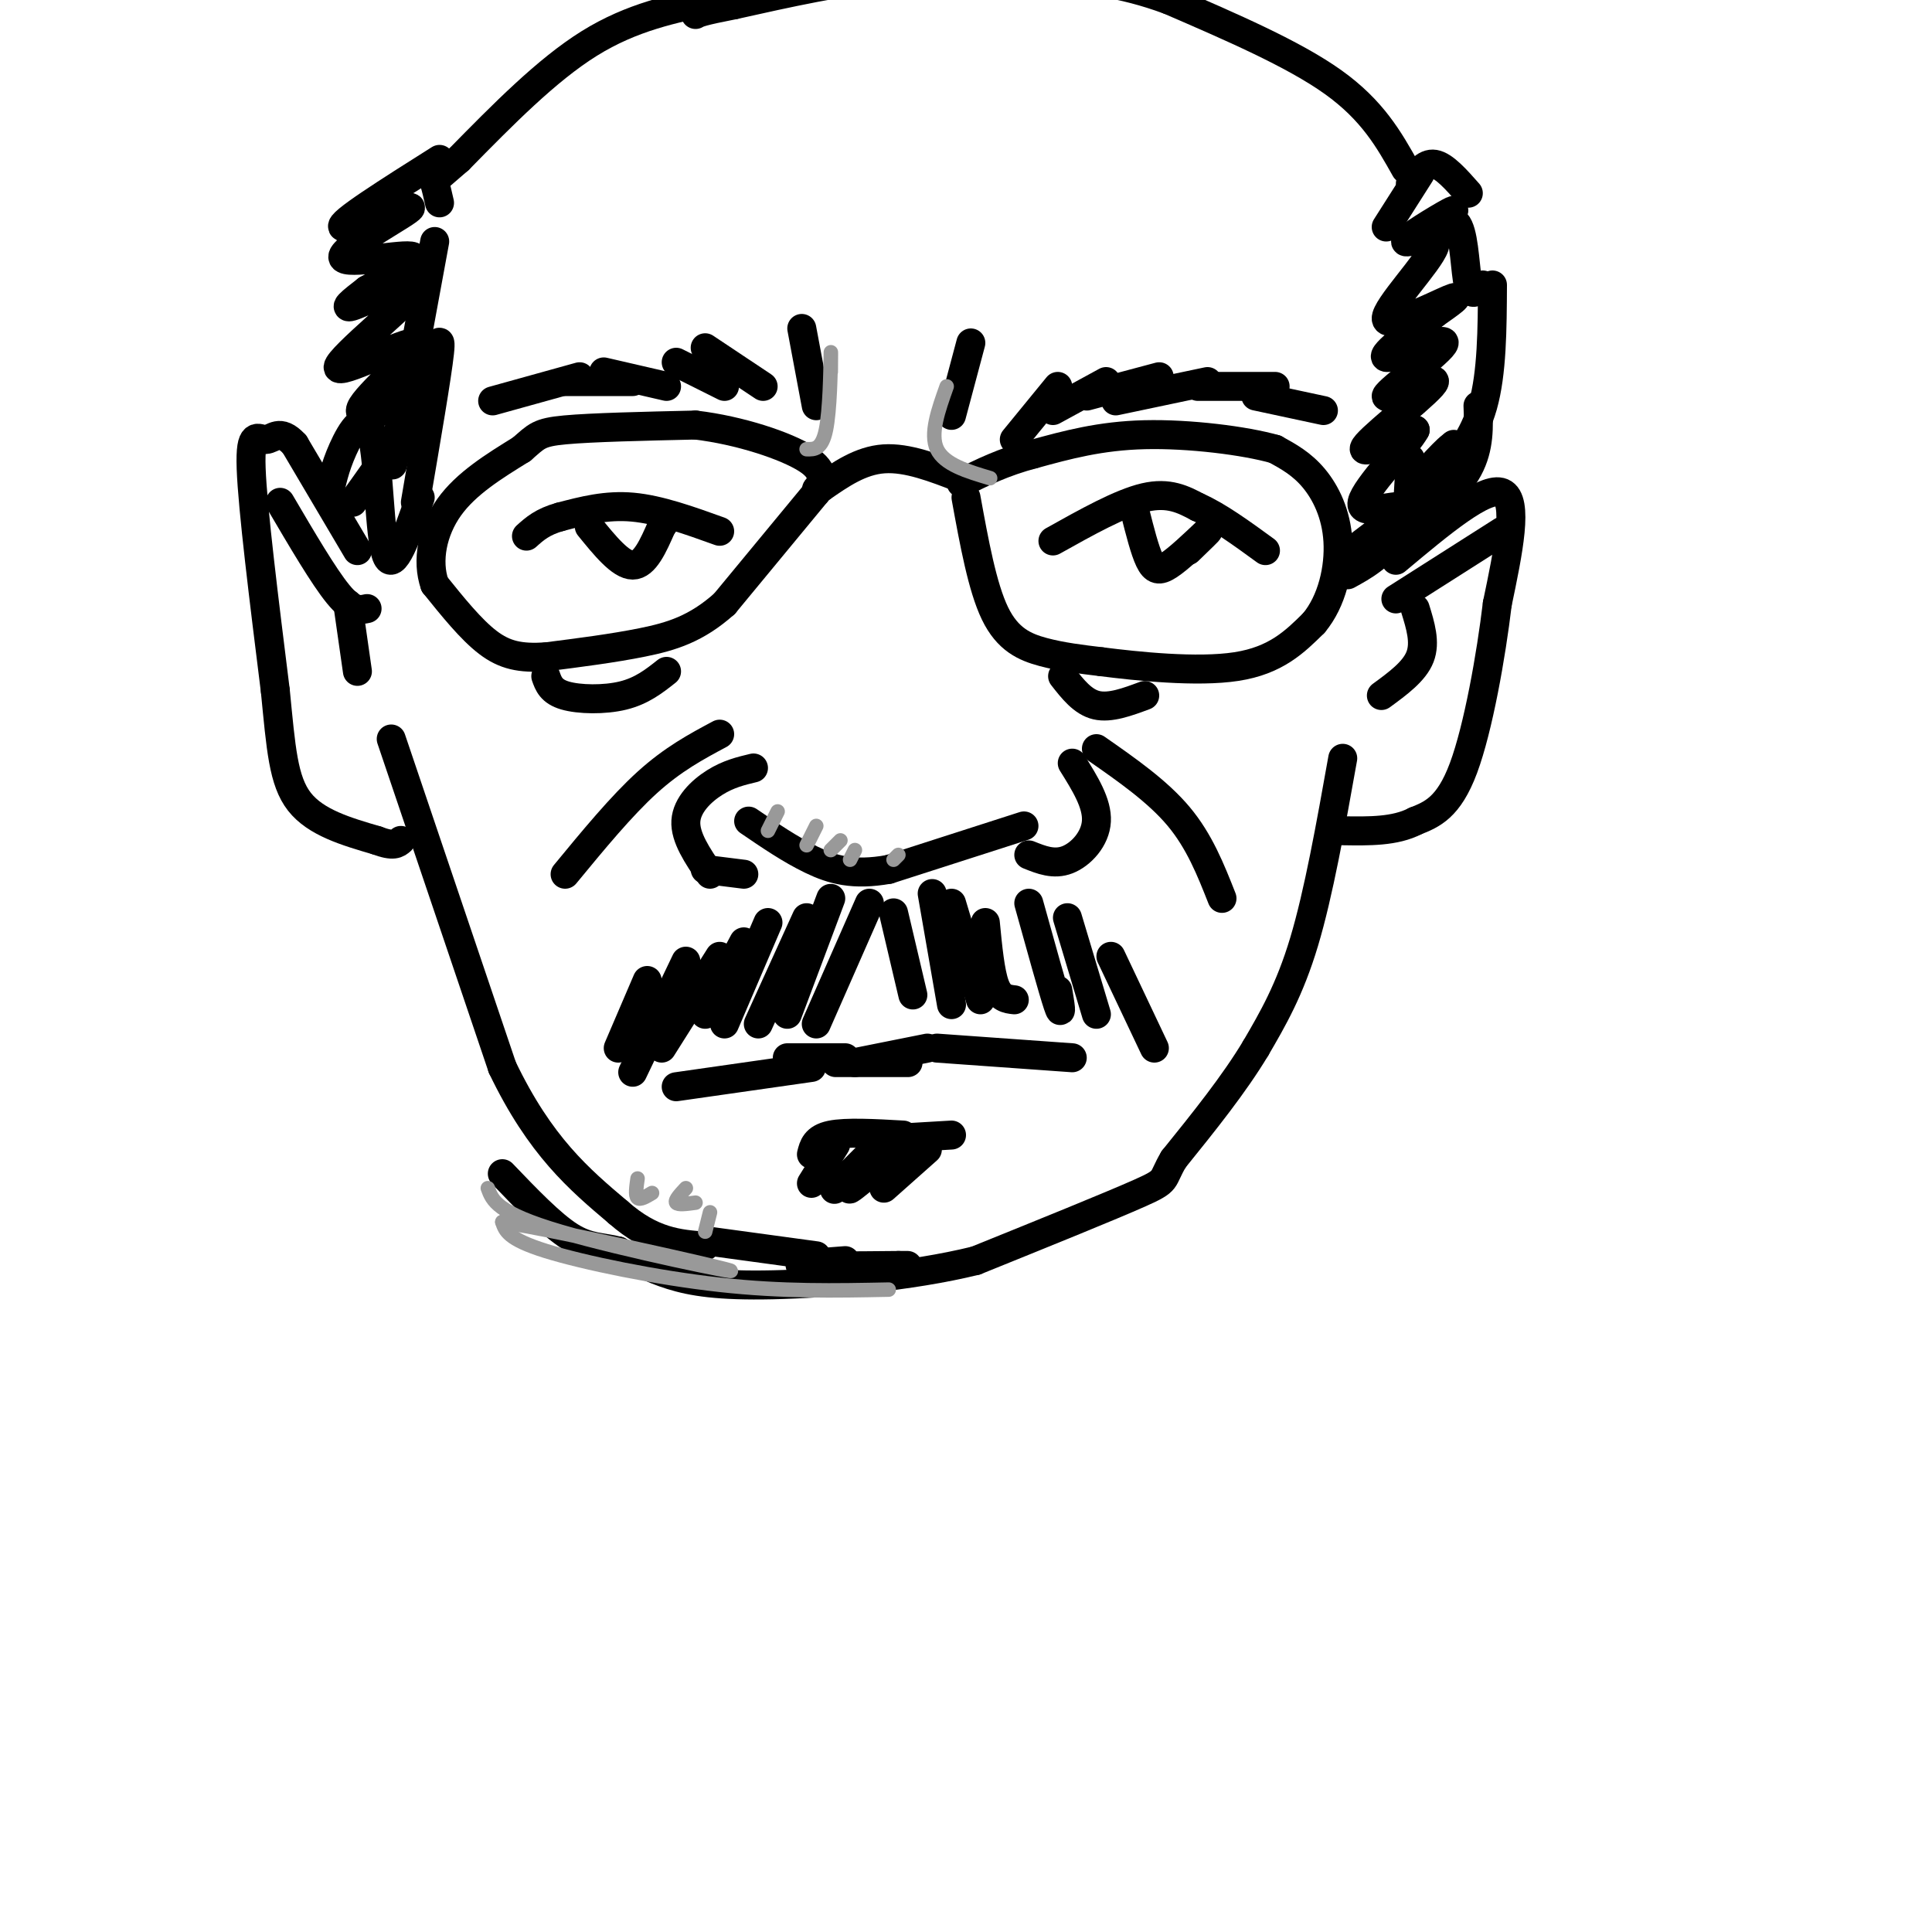 <svg viewBox='0 0 400 400' version='1.1' xmlns='http://www.w3.org/2000/svg' xmlns:xlink='http://www.w3.org/1999/xlink'><g fill='none' stroke='#000000' stroke-width='6' stroke-linecap='round' stroke-linejoin='round'><path d='M180,187c0.000,0.000 -11.000,25.000 -11,25'/><path d='M172,186c0.000,0.000 -9.000,24.000 -9,24'/><path d='M167,190c0.000,0.000 -10.000,22.000 -10,22'/><path d='M159,191c0.000,0.000 -9.000,21.000 -9,21'/><path d='M154,195c0.000,0.000 -8.000,15.000 -8,15'/><path d='M149,198c0.000,0.000 -12.000,19.000 -12,19'/><path d='M142,199c0.000,0.000 -11.000,23.000 -11,23'/><path d='M134,203c0.000,0.000 -6.000,14.000 -6,14'/><path d='M185,189c0.000,0.000 4.000,17.000 4,17'/><path d='M193,185c0.000,0.000 4.000,23.000 4,23'/><path d='M197,187c0.000,0.000 6.000,20.000 6,20'/><path d='M204,191c0.500,5.167 1.000,10.333 2,13c1.000,2.667 2.500,2.833 4,3'/><path d='M213,187c2.500,9.000 5.000,18.000 6,21c1.000,3.000 0.500,0.000 0,-3'/><path d='M221,190c0.000,0.000 6.000,20.000 6,20'/><path d='M230,198c0.000,0.000 9.000,19.000 9,19'/><path d='M222,158c2.600,4.156 5.200,8.311 5,12c-0.200,3.689 -3.200,6.911 -6,8c-2.800,1.089 -5.400,0.044 -8,-1'/><path d='M212,171c0.000,0.000 -28.000,9.000 -28,9'/><path d='M184,180c-7.333,1.311 -11.667,0.089 -16,-2c-4.333,-2.089 -8.667,-5.044 -13,-8'/><path d='M156,159c-2.600,0.622 -5.200,1.244 -8,3c-2.800,1.756 -5.800,4.644 -6,8c-0.200,3.356 2.400,7.178 5,11'/><path d='M146,180c0.000,0.000 8.000,1.000 8,1'/><path d='M200,103c1.689,9.289 3.378,18.578 6,24c2.622,5.422 6.178,6.978 10,8c3.822,1.022 7.911,1.511 12,2'/><path d='M228,137c7.378,0.933 19.822,2.267 28,1c8.178,-1.267 12.089,-5.133 16,-9'/><path d='M272,129c3.810,-4.536 5.333,-11.375 5,-17c-0.333,-5.625 -2.524,-10.036 -5,-13c-2.476,-2.964 -5.238,-4.482 -8,-6'/><path d='M264,93c-6.222,-1.778 -17.778,-3.222 -27,-3c-9.222,0.222 -16.111,2.111 -23,4'/><path d='M214,94c-6.333,1.667 -10.667,3.833 -15,6'/><path d='M199,99c-5.583,-2.167 -11.167,-4.333 -16,-4c-4.833,0.333 -8.917,3.167 -13,6'/><path d='M170,101c-2.000,0.833 -0.500,-0.083 1,-1'/><path d='M169,102c0.000,0.000 -19.000,23.000 -19,23'/><path d='M150,125c-5.844,5.222 -10.956,6.778 -17,8c-6.044,1.222 -13.022,2.111 -20,3'/><path d='M113,136c-5.289,0.333 -8.511,-0.333 -12,-3c-3.489,-2.667 -7.244,-7.333 -11,-12'/><path d='M90,121c-1.711,-4.889 -0.489,-11.111 3,-16c3.489,-4.889 9.244,-8.444 15,-12'/><path d='M108,93c3.133,-2.711 3.467,-3.489 9,-4c5.533,-0.511 16.267,-0.756 27,-1'/><path d='M144,88c9.222,1.089 18.778,4.311 23,7c4.222,2.689 3.111,4.844 2,7'/><path d='M218,112c7.000,-3.917 14.000,-7.833 19,-9c5.000,-1.167 8.000,0.417 11,2'/><path d='M248,105c4.167,1.833 9.083,5.417 14,9'/><path d='M235,106c1.000,3.956 2.000,7.911 3,10c1.000,2.089 2.000,2.311 4,1c2.000,-1.311 5.000,-4.156 8,-7'/><path d='M250,110c0.667,-0.500 -1.667,1.750 -4,4'/><path d='M149,110c-6.250,-2.250 -12.500,-4.500 -18,-5c-5.500,-0.500 -10.250,0.750 -15,2'/><path d='M116,107c-3.667,1.000 -5.333,2.500 -7,4'/><path d='M122,109c3.250,4.000 6.500,8.000 9,8c2.500,0.000 4.250,-4.000 6,-8'/><path d='M137,109c1.000,-1.333 0.500,-0.667 0,0'/><path d='M138,139c-2.556,2.022 -5.111,4.044 -9,5c-3.889,0.956 -9.111,0.844 -12,0c-2.889,-0.844 -3.444,-2.422 -4,-4'/><path d='M220,140c2.083,2.667 4.167,5.333 7,6c2.833,0.667 6.417,-0.667 10,-2'/><path d='M210,91c0.000,0.000 9.000,-11.000 9,-11'/><path d='M218,85c0.000,0.000 11.000,-6.000 11,-6'/><path d='M225,82c0.000,0.000 15.000,-4.000 15,-4'/><path d='M231,83c0.000,0.000 19.000,-4.000 19,-4'/><path d='M248,80c0.000,0.000 16.000,0.000 16,0'/><path d='M260,82c0.000,0.000 14.000,3.000 14,3'/><path d='M158,80c0.000,0.000 -12.000,-8.000 -12,-8'/><path d='M150,80c0.000,0.000 -10.000,-5.000 -10,-5'/><path d='M138,80c0.000,0.000 -13.000,-3.000 -13,-3'/><path d='M131,79c0.000,0.000 -14.000,0.000 -14,0'/><path d='M120,78c0.000,0.000 -18.000,5.000 -18,5'/><path d='M177,220c0.000,0.000 15.000,-3.000 15,-3'/><path d='M188,220c0.000,0.000 -15.000,0.000 -15,0'/><path d='M175,219c0.000,0.000 -12.000,0.000 -12,0'/><path d='M168,221c0.000,0.000 -28.000,4.000 -28,4'/><path d='M194,217c0.000,0.000 28.000,2.000 28,2'/><path d='M149,152c-4.833,2.583 -9.667,5.167 -15,10c-5.333,4.833 -11.167,11.917 -17,19'/><path d='M227,155c6.333,4.417 12.667,8.833 17,14c4.333,5.167 6.667,11.083 9,17'/><path d='M180,236c0.000,0.000 17.000,-1.000 17,-1'/><path d='M187,235c-5.917,-0.333 -11.833,-0.667 -15,0c-3.167,0.667 -3.583,2.333 -4,4'/><path d='M173,237c0.000,0.000 -5.000,8.000 -5,8'/><path d='M180,239c-3.083,3.083 -6.167,6.167 -7,7c-0.833,0.833 0.583,-0.583 2,-2'/><path d='M184,238c-3.667,3.583 -7.333,7.167 -8,8c-0.667,0.833 1.667,-1.083 4,-3'/><path d='M192,238c0.000,0.000 -9.000,8.000 -9,8'/><path d='M201,71c0.000,0.000 -4.000,15.000 -4,15'/><path d='M166,68c0.000,0.000 3.000,16.000 3,16'/><path d='M289,116c9.250,-7.750 18.500,-15.500 22,-14c3.500,1.500 1.250,12.250 -1,23'/><path d='M310,125c-1.267,10.644 -3.933,25.756 -7,34c-3.067,8.244 -6.533,9.622 -10,11'/><path d='M293,170c-4.167,2.167 -9.583,2.083 -15,2'/><path d='M278,157c-2.500,14.000 -5.000,28.000 -8,38c-3.000,10.000 -6.500,16.000 -10,22'/><path d='M260,217c-4.500,7.500 -10.750,15.250 -17,23'/><path d='M243,240c-2.689,4.511 -0.911,4.289 -7,7c-6.089,2.711 -20.044,8.356 -34,14'/><path d='M202,261c-13.643,3.357 -30.750,4.750 -42,5c-11.250,0.250 -16.643,-0.643 -21,-2c-4.357,-1.357 -7.679,-3.179 -11,-5'/><path d='M128,259c-3.311,-0.867 -6.089,-0.533 -10,-3c-3.911,-2.467 -8.956,-7.733 -14,-13'/><path d='M81,153c0.000,0.000 23.000,68.000 23,68'/><path d='M104,221c7.833,16.333 15.917,23.167 24,30'/><path d='M128,251c7.000,6.167 12.500,6.583 18,7'/><path d='M74,114c0.000,0.000 -13.000,-22.000 -13,-22'/><path d='M61,92c-3.131,-3.440 -4.458,-1.042 -6,-1c-1.542,0.042 -3.298,-2.274 -3,6c0.298,8.274 2.649,27.137 5,46'/><path d='M57,143c1.178,11.911 1.622,18.689 5,23c3.378,4.311 9.689,6.156 16,8'/><path d='M78,174c3.500,1.333 4.250,0.667 5,0'/><path d='M291,112c0.000,0.000 1.000,-17.000 1,-17'/><path d='M298,46c2.157,-1.626 4.314,-3.252 2,-2c-2.314,1.252 -9.098,5.382 -9,6c0.098,0.618 7.078,-2.278 6,1c-1.078,3.278 -10.213,12.729 -10,15c0.213,2.271 9.775,-2.637 13,-4c3.225,-1.363 0.112,0.818 -3,3'/><path d='M297,65c-3.714,2.892 -11.500,8.622 -10,9c1.500,0.378 12.286,-4.598 12,-3c-0.286,1.598 -11.644,9.768 -12,11c-0.356,1.232 10.289,-4.476 10,-3c-0.289,1.476 -11.511,10.136 -14,13c-2.489,2.864 3.756,-0.068 10,-3'/><path d='M293,89c-1.536,2.976 -10.375,11.917 -11,15c-0.625,3.083 6.964,0.310 8,1c1.036,0.690 -4.482,4.845 -10,9'/><path d='M279,119c3.289,-1.800 6.578,-3.600 11,-9c4.422,-5.400 9.978,-14.400 11,-17c1.022,-2.600 -2.489,1.200 -6,5'/><path d='M292,110c4.833,-4.333 9.667,-8.667 12,-13c2.333,-4.333 2.167,-8.667 2,-13'/><path d='M301,92c-1.156,2.467 -2.311,4.933 -1,4c1.311,-0.933 5.089,-5.267 7,-12c1.911,-6.733 1.956,-15.867 2,-25'/><path d='M307,59c-1.178,1.333 -2.356,2.667 -3,0c-0.644,-2.667 -0.756,-9.333 -2,-12c-1.244,-2.667 -3.622,-1.333 -6,0'/><path d='M304,40c-2.500,-2.833 -5.000,-5.667 -7,-6c-2.000,-0.333 -3.500,1.833 -5,4'/><path d='M294,36c0.000,0.000 -7.000,11.000 -7,11'/><path d='M291,35c-3.417,-6.083 -6.833,-12.167 -15,-18c-8.167,-5.833 -21.083,-11.417 -34,-17'/><path d='M242,0c-9.976,-3.690 -17.917,-4.417 -27,-5c-9.083,-0.583 -19.310,-1.024 -30,0c-10.690,1.024 -21.845,3.512 -33,6'/><path d='M152,1c-6.833,1.333 -7.417,1.667 -8,2'/><path d='M148,0c-8.583,1.750 -17.167,3.500 -26,9c-8.833,5.500 -17.917,14.750 -27,24'/><path d='M95,33c-5.356,4.667 -5.244,4.333 -5,5c0.244,0.667 0.622,2.333 1,4'/><path d='M91,33c-10.589,6.684 -21.177,13.368 -20,14c1.177,0.632 14.120,-4.789 14,-4c-0.120,0.789 -13.301,7.789 -14,10c-0.699,2.211 11.086,-0.368 14,0c2.914,0.368 -3.043,3.684 -9,7'/><path d='M76,60c-2.995,2.318 -5.984,4.615 -2,3c3.984,-1.615 14.940,-7.140 13,-4c-1.940,3.140 -16.778,14.945 -17,17c-0.222,2.055 14.171,-5.639 16,-5c1.829,0.639 -8.906,9.611 -11,13c-2.094,3.389 4.453,1.194 11,-1'/><path d='M86,83c-0.333,3.333 -6.667,12.167 -13,21'/><path d='M90,50c-3.333,18.167 -6.667,36.333 -8,43c-1.333,6.667 -0.667,1.833 0,-3'/><path d='M89,76c1.250,-3.833 2.500,-7.667 2,-3c-0.500,4.667 -2.750,17.833 -5,31'/><path d='M87,103c-2.780,7.929 -5.560,15.857 -7,12c-1.440,-3.857 -1.542,-19.500 -3,-25c-1.458,-5.500 -4.274,-0.857 -6,3c-1.726,3.857 -2.363,6.929 -3,10'/><path d='M74,139c0.000,0.000 -2.000,-14.000 -2,-14'/><path d='M76,126c-1.500,0.333 -3.000,0.667 -6,-3c-3.000,-3.667 -7.500,-11.333 -12,-19'/><path d='M286,144c3.417,-2.500 6.833,-5.000 8,-8c1.167,-3.000 0.083,-6.500 -1,-10'/><path d='M289,124c0.000,0.000 22.000,-14.000 22,-14'/><path d='M147,257c0.000,0.000 22.000,3.000 22,3'/><path d='M175,261c-5.417,0.417 -10.833,0.833 -9,1c1.833,0.167 10.917,0.083 20,0'/><path d='M186,262c3.333,0.000 1.667,0.000 0,0'/></g>
<g fill='none' stroke='#999999' stroke-width='3' stroke-linecap='round' stroke-linejoin='round'><path d='M172,77c0.022,-2.844 0.044,-5.689 0,-3c-0.044,2.689 -0.156,10.911 -1,15c-0.844,4.089 -2.422,4.044 -4,4'/><path d='M196,80c-1.750,4.917 -3.500,9.833 -2,13c1.500,3.167 6.250,4.583 11,6'/><path d='M161,168c0.000,0.000 -2.000,4.000 -2,4'/><path d='M169,171c0.000,0.000 -2.000,4.000 -2,4'/><path d='M174,174c0.000,0.000 -2.000,2.000 -2,2'/><path d='M177,176c0.000,0.000 -1.000,2.000 -1,2'/><path d='M186,177c0.000,0.000 -1.000,1.000 -1,1'/><path d='M132,244c-0.250,1.750 -0.500,3.500 0,4c0.500,0.500 1.750,-0.250 3,-1'/><path d='M142,246c-1.167,1.250 -2.333,2.500 -2,3c0.333,0.500 2.167,0.250 4,0'/><path d='M147,251c0.000,0.000 -1.000,4.000 -1,4'/><path d='M184,267c-10.978,0.222 -21.956,0.444 -35,-1c-13.044,-1.444 -28.156,-4.556 -36,-7c-7.844,-2.444 -8.422,-4.222 -9,-6'/><path d='M104,253c11.143,1.702 43.500,8.958 47,10c3.500,1.042 -21.857,-4.131 -35,-8c-13.143,-3.869 -14.071,-6.435 -15,-9'/></g>
</svg>